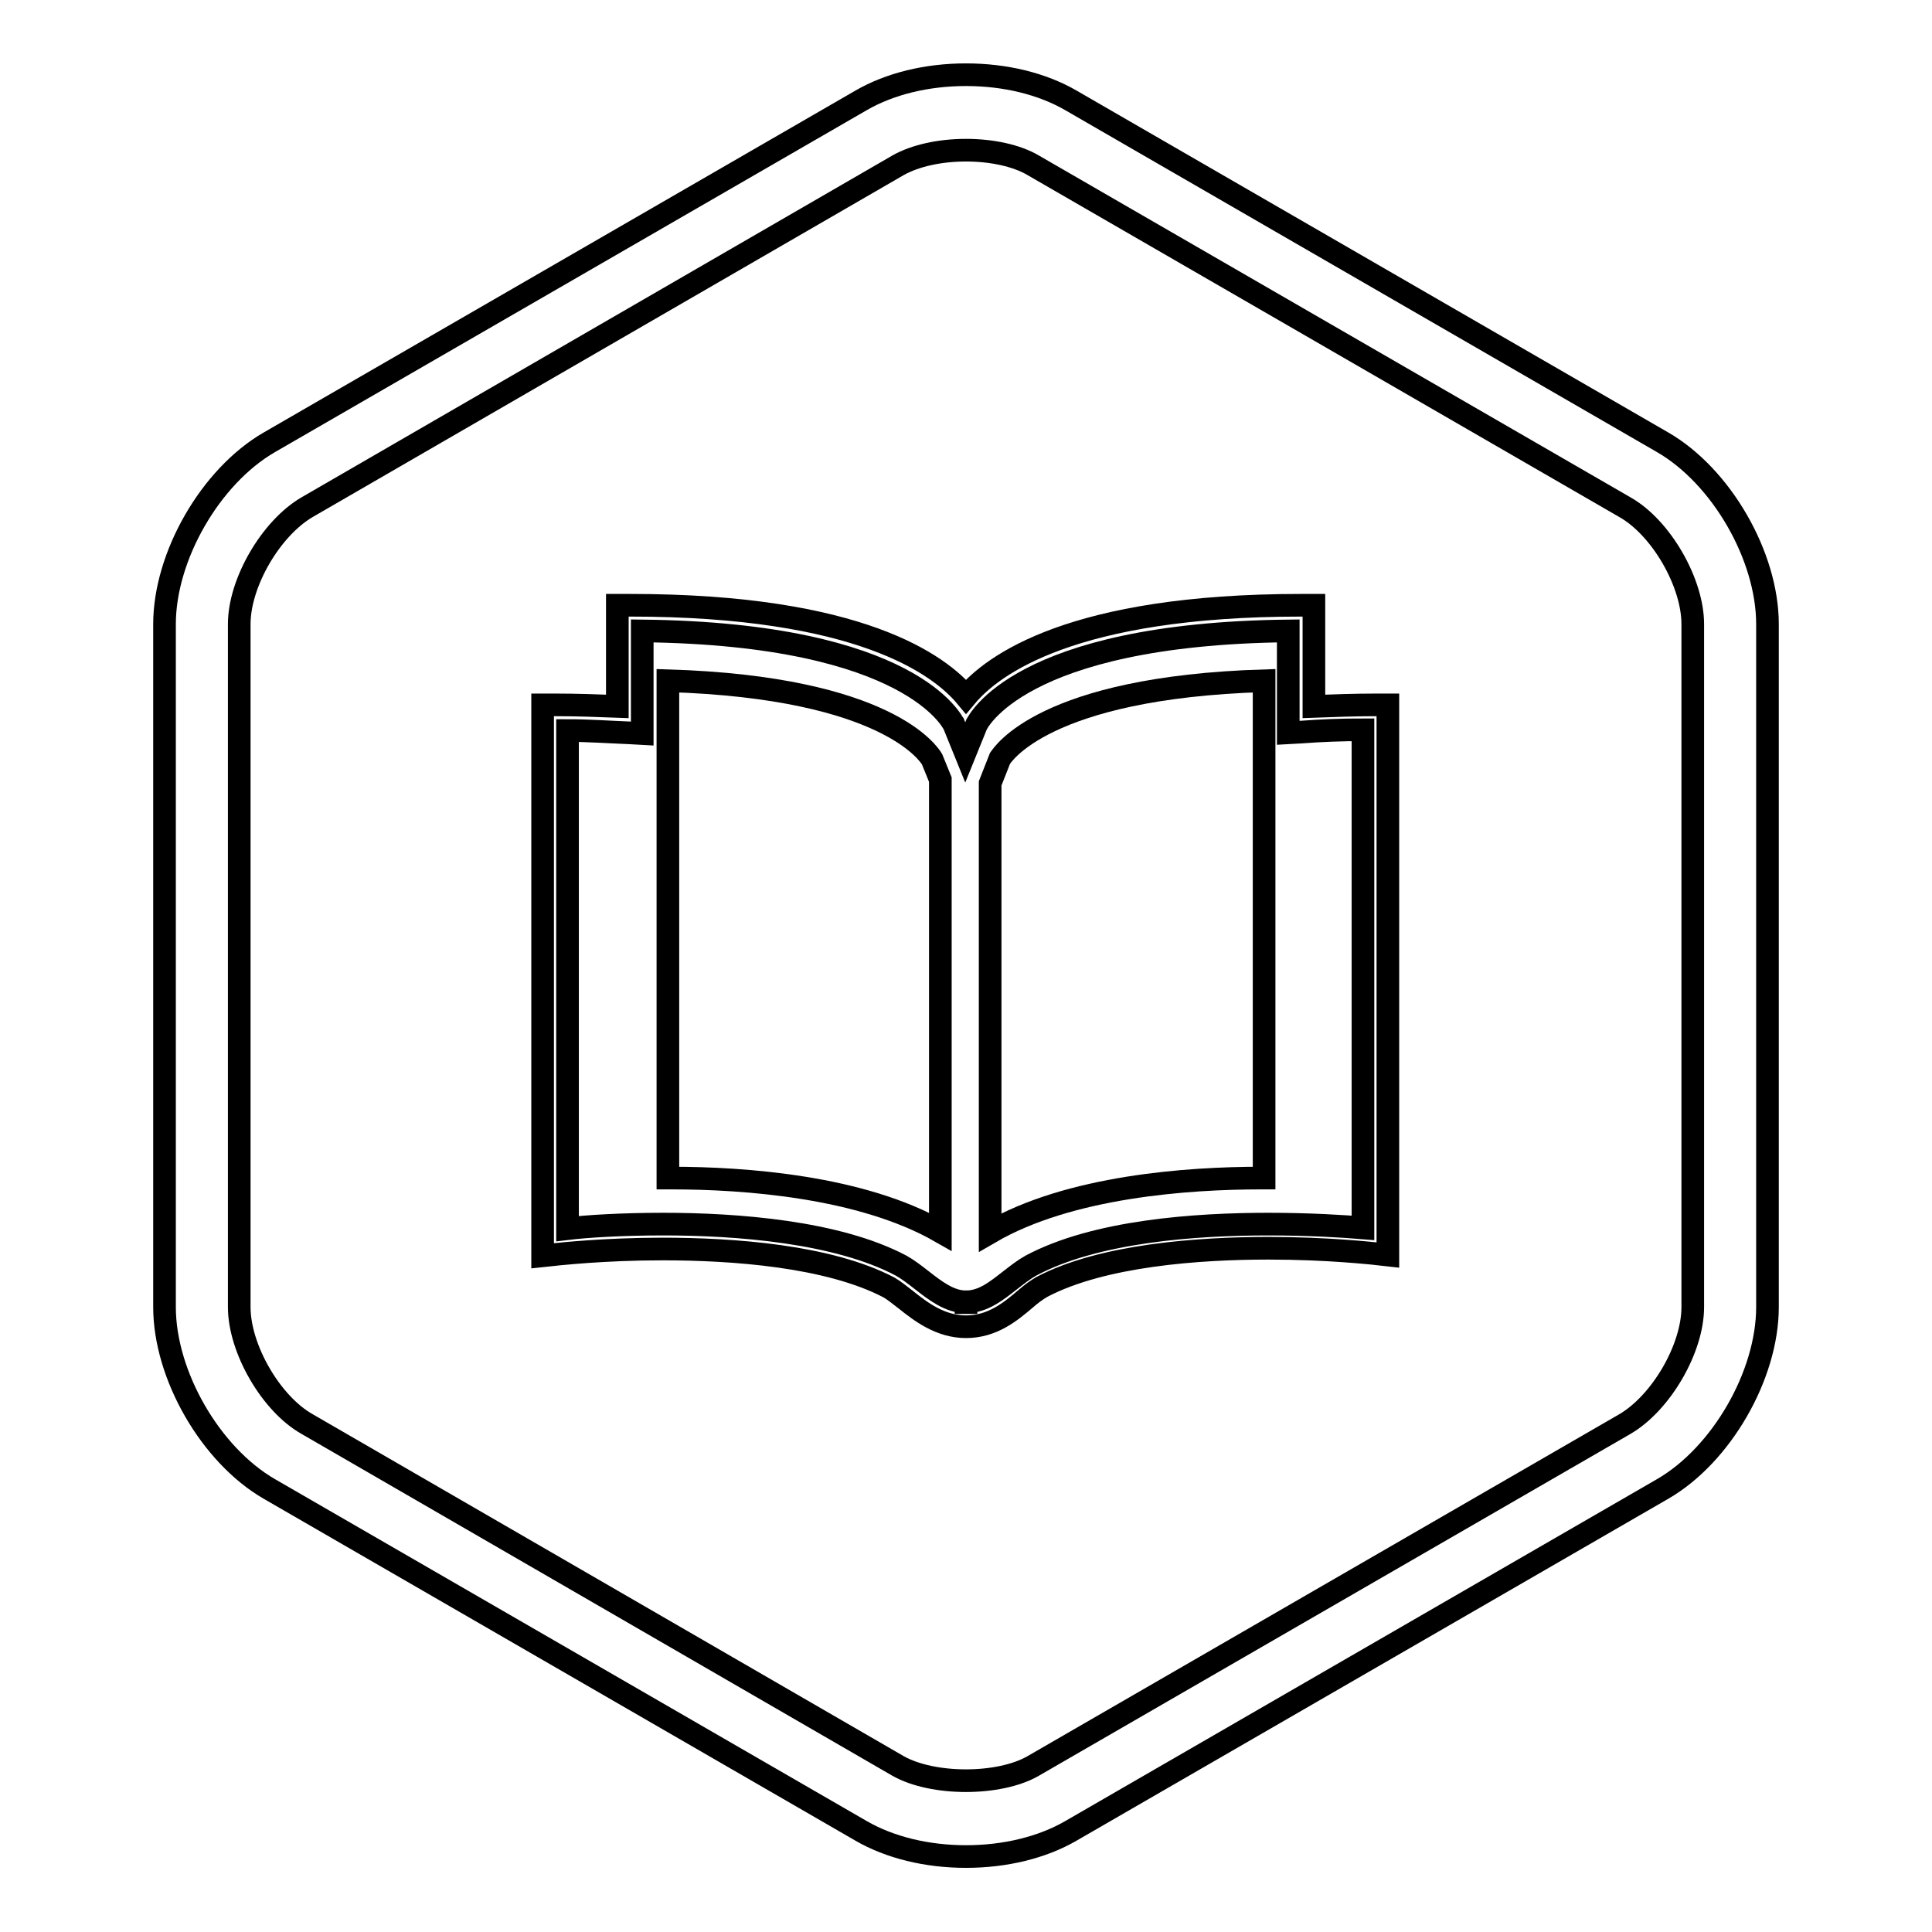 <?xml version="1.0" encoding="utf-8"?>
<!-- Svg Vector Icons : http://www.onlinewebfonts.com/icon -->
<!DOCTYPE svg PUBLIC "-//W3C//DTD SVG 1.1//EN" "http://www.w3.org/Graphics/SVG/1.1/DTD/svg11.dtd">
<svg version="1.1" xmlns="http://www.w3.org/2000/svg" xmlns:xlink="http://www.w3.org/1999/xlink" x="0px" y="0px" viewBox="0 0 256 256" enable-background="new 0 0 256 256" xml:space="preserve">
<g><g><path stroke-width="3" fill-opacity="0" stroke="#000000"  d="M128,246c-5.2,0-10.1-1.2-13.9-3.4l-78.4-45.3c-7.8-4.5-13.9-15.1-13.9-24.1V82.7c0-9,6.1-19.6,13.9-24.1l78.4-45.3c3.8-2.2,8.7-3.4,13.9-3.4s10.1,1.2,13.9,3.4l78.4,45.3c7.8,4.5,13.9,15.1,13.9,24.1v90.5c0,9-6.1,19.6-13.9,24.1l-78.4,45.3C138.1,244.8,133.2,246,128,246z M128,19.9c-3.4,0-6.7,0.7-9,2L40.7,67.2c-4.8,2.8-9,10-9,15.5v90.5c0,5.5,4.2,12.8,9,15.5L119,234c4.6,2.6,13.4,2.6,17.9,0l78.4-45.3c4.8-2.8,9-10,9-15.5V82.7c0-5.5-4.2-12.8-9-15.5l-78.4-45.3C134.7,20.6,131.4,19.9,128,19.9z"/><path stroke-width="3" fill-opacity="0" stroke="#000000"  d="M128,175.8L128,175.8c-3.4,0-6-2-8-3.6c-0.8-0.6-1.5-1.2-2.2-1.6c-8-4.2-20.7-5.1-30-5.1c-7.9,0-13.9,0.7-14,0.7l-1.9,0.2V93.4h1.7c2.8,0,5.6,0.1,8.2,0.2V80.2h1.7c30.4,0,41,7.9,44.5,12.1c3.5-4.2,14.1-12.1,44.4-12.1h1.7v13.4c2.7-0.1,5.4-0.2,8.2-0.2h1.6v72.9l-1.8-0.2c-0.1,0-6.1-0.7-14-0.7c-9.2,0-22,0.9-30,5.1c-0.7,0.4-1.4,0.9-2.2,1.6C133.9,173.8,131.5,175.8,128,175.8z M87.9,162.2c9.7,0,23,1,31.5,5.5c0.9,0.5,1.8,1.2,2.7,1.9c1.8,1.4,3.7,2.9,5.9,2.9l0,1.6v-1.6c2.3,0,4.1-1.5,5.9-2.9c0.9-0.7,1.8-1.4,2.7-1.9c8.6-4.6,21.9-5.5,31.5-5.5c5.5,0,10.1,0.3,12.5,0.5v-66c-2.8,0-5.5,0.1-8.1,0.3l-1.8,0.1V83.6c-35.9,0.4-41.2,12.3-41.3,12.4l-1.5,3.7l-1.5-3.7c-0.1-0.1-5.4-12-41.3-12.4v13.6l-1.8-0.1c-2.6-0.1-5.3-0.3-8.1-0.3v66C77.7,162.5,82.3,162.2,87.9,162.2z"/><path stroke-width="3" fill-opacity="0" stroke="#000000"  d="M88.5,90.2c29.3,0.9,34.7,9.9,35,10.4l1.1,2.7v59.9c-10.5-6-26-7.1-35.6-7.1c-0.1,0-0.3,0-0.5,0V90.2L88.5,90.2z"/><path stroke-width="3" fill-opacity="0" stroke="#000000"  d="M167.5,90.2v65.9c-0.1,0-0.3,0-0.4,0c-9.7,0-25.4,1.1-35.9,7.2v-59.5l1.3-3.3C132.8,100.1,138.2,91.1,167.5,90.2z"/></g></g>
</svg>